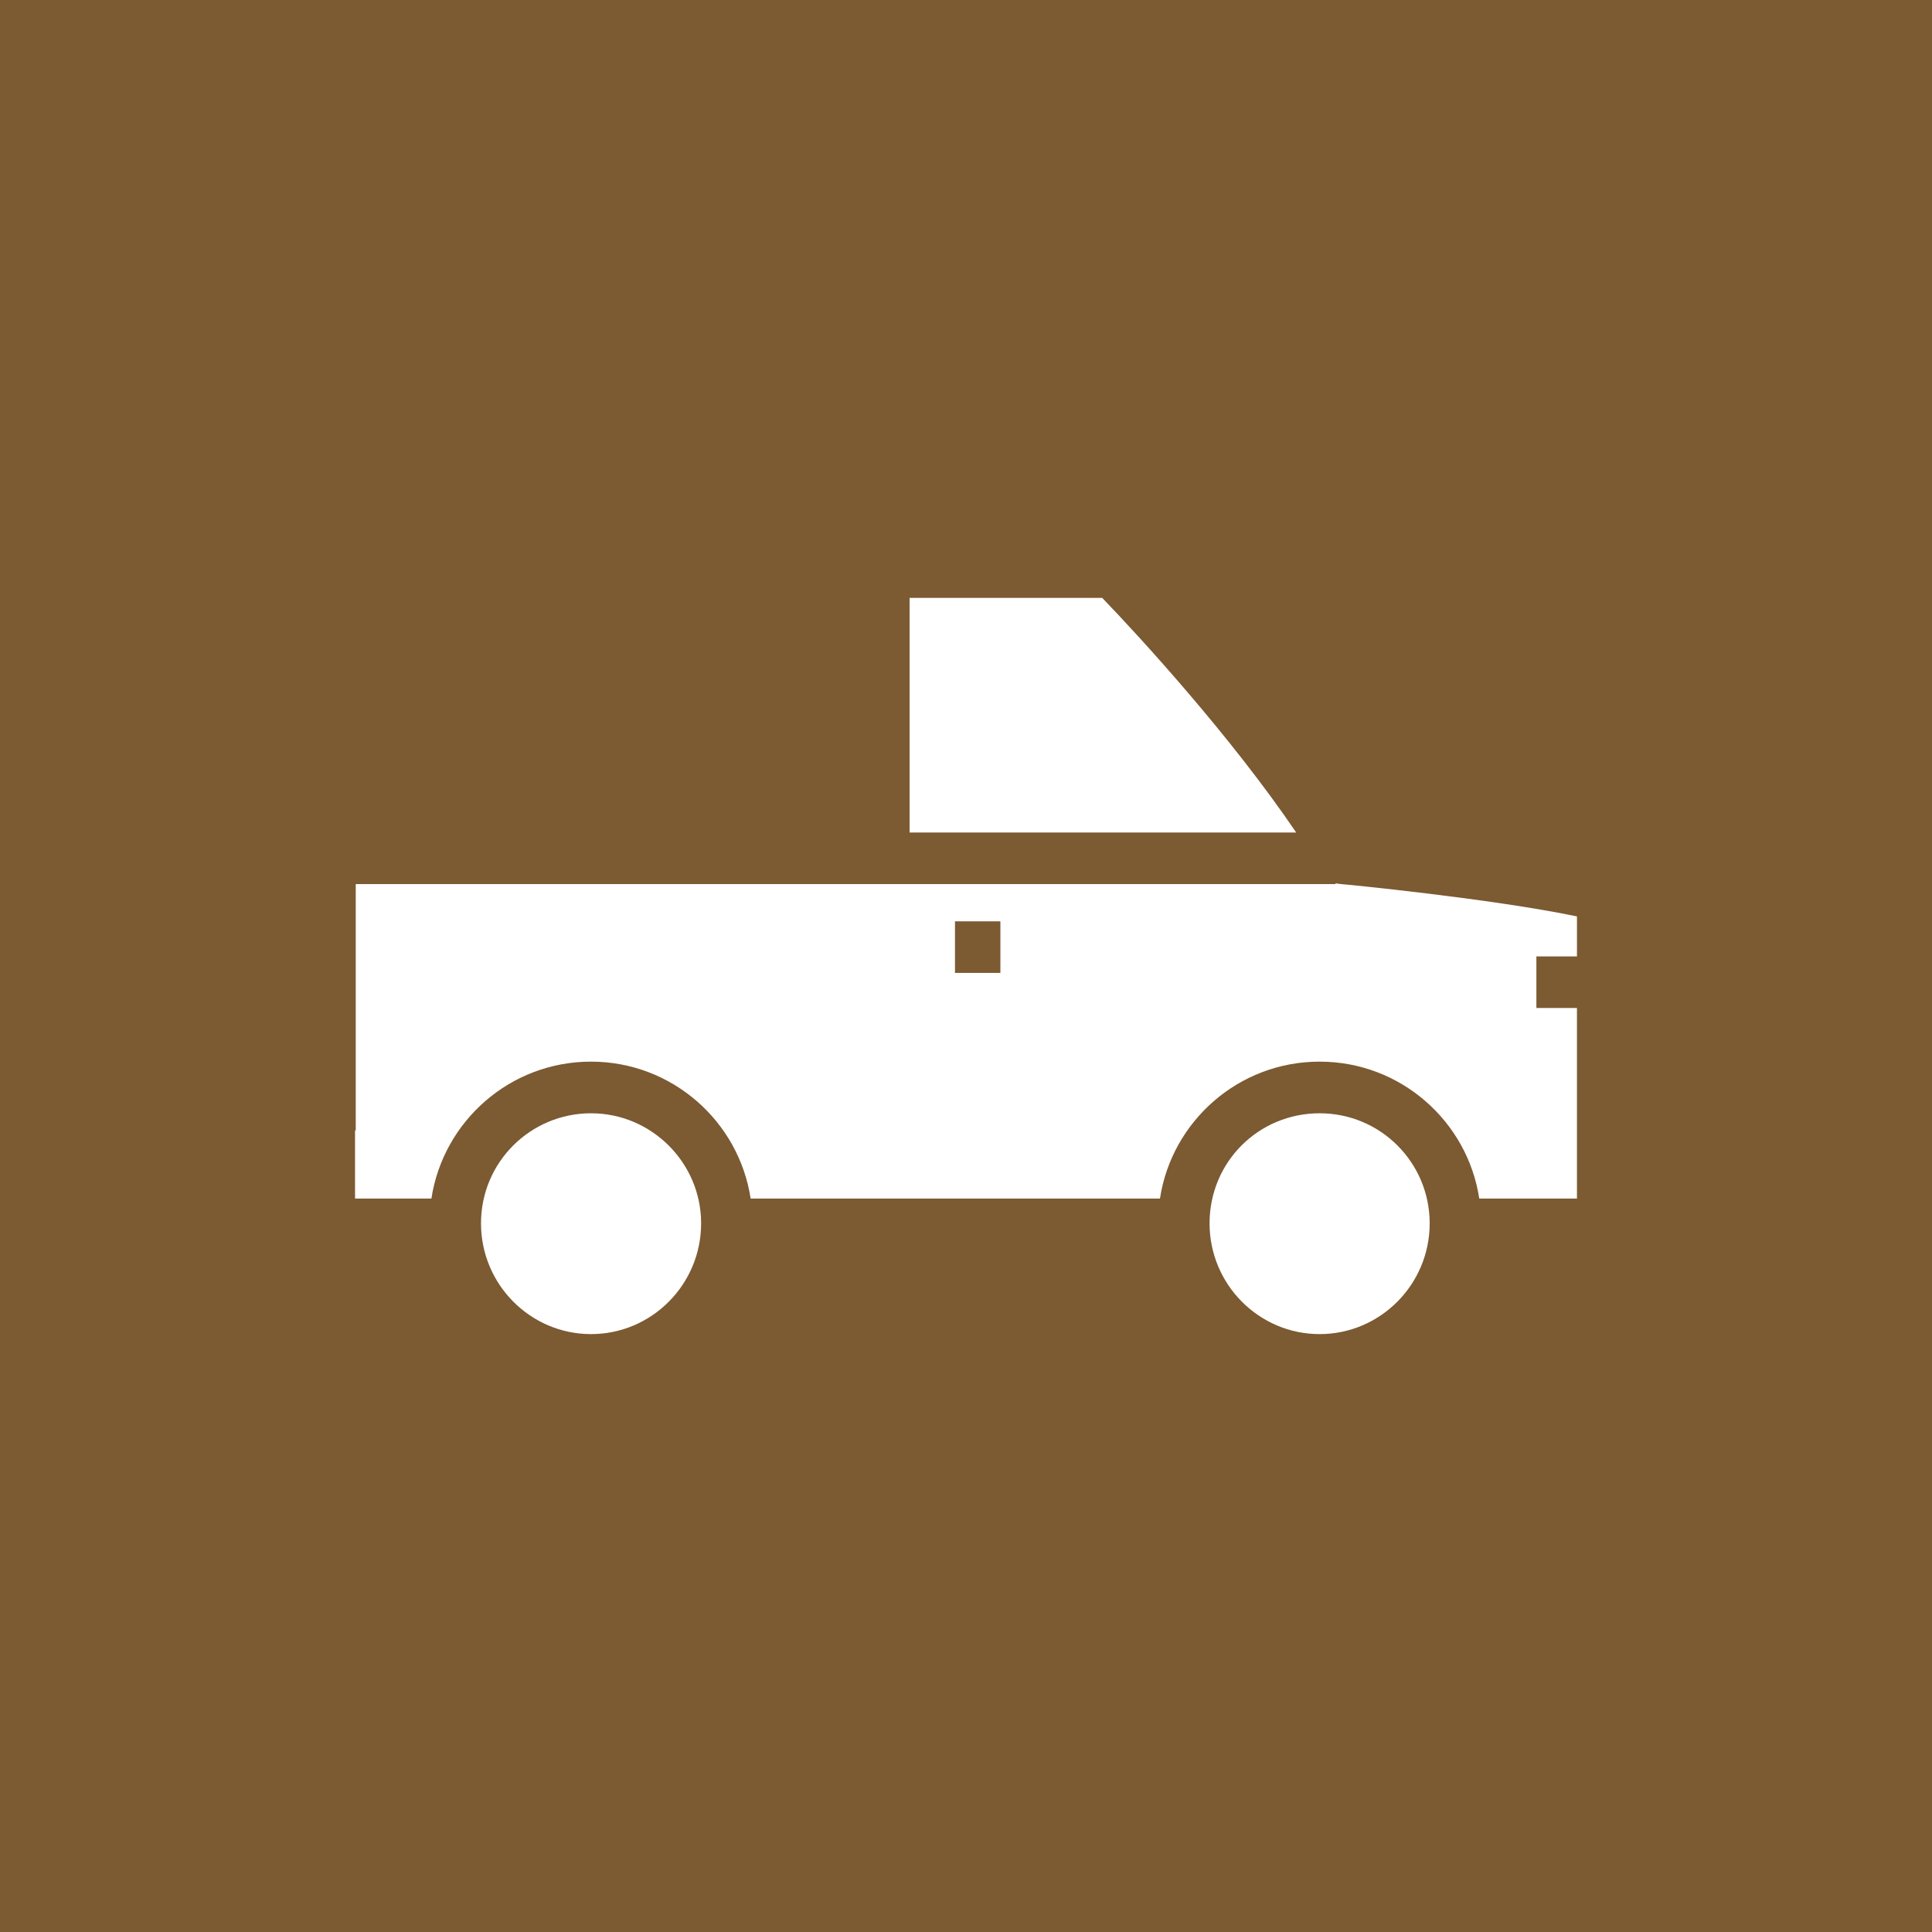 <svg xmlns="http://www.w3.org/2000/svg" id="Layer_1" data-name="Layer 1" viewBox="0 0 300 300"><defs><style> .cls-1 { fill: #7c5a32; } .cls-2 { fill: #fff; } </style></defs><rect class="cls-1" y="0" width="300" height="300"></rect><g><path class="cls-2" d="M201.28,129.27h-60.04v-36.43h29.91c5.77,5.98,19.98,21.47,30.12,36.43Z"></path><path class="cls-2" d="M108.87,189.96c0,9.51-7.69,17.2-17.09,17.2s-17.09-7.69-17.09-17.2,7.69-17.09,17.09-17.09,17.09,7.69,17.09,17.09Z"></path><path class="cls-2" d="M222,189.96c0,9.51-7.69,17.2-17.09,17.2s-17.09-7.69-17.09-17.2,7.59-17.09,17.09-17.09,17.09,7.69,17.09,17.09Z"></path><path class="cls-2" d="M244.87,148.5v-6.2c-13.35-2.78-36.32-5.02-36.64-5.02l-.86-.11v.11H55.24v38.25h-.11v10.58h11.86c1.82-11.97,12.18-21.26,24.78-21.26s22.97,9.29,24.79,21.26h63.56c1.82-11.97,12.18-21.26,24.79-21.26s22.97,9.29,24.79,21.26h15.17v-29.59h-6.3v-8.01h6.3ZM155.34,151.07h-7.05v-8.01h7.05v8.01Z"></path></g></svg>